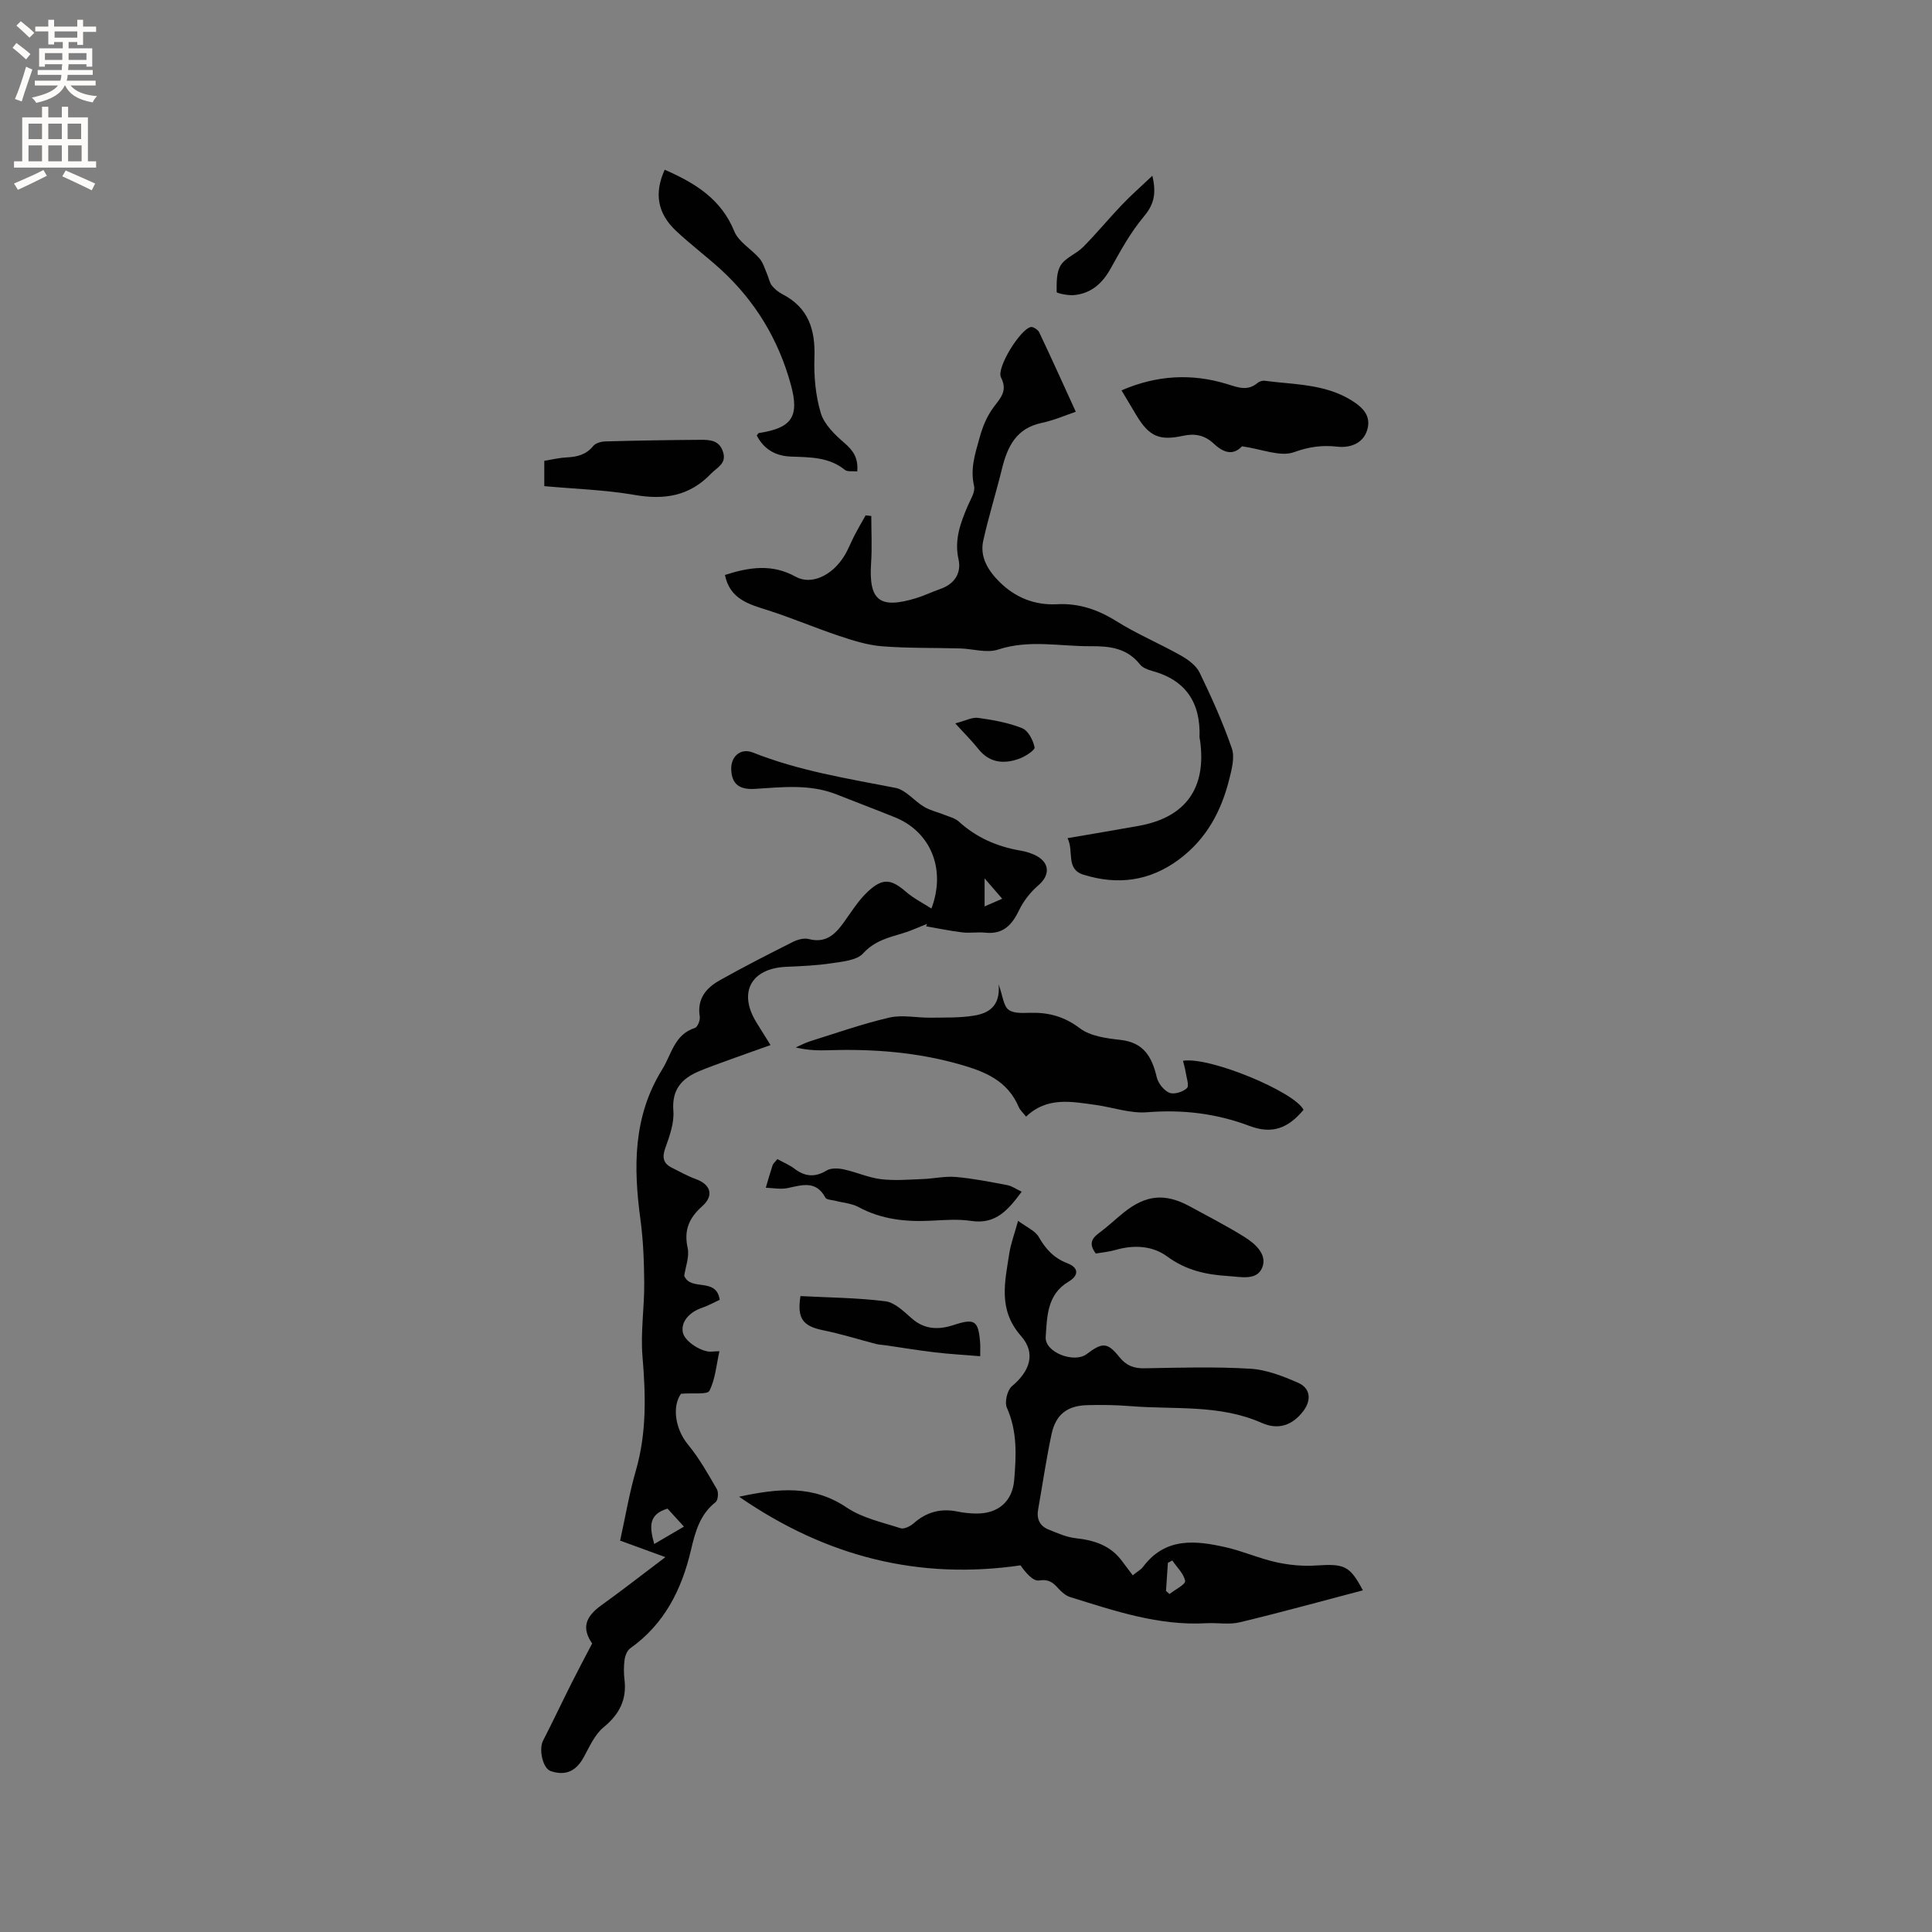 <svg enable-background="new 0 0 400 400" viewBox="0 0 400 400" xmlns="http://www.w3.org/2000/svg"><rect x="0" y="0" width="400" height="400" fill="#808080" stroke="none"/><g fill="#010102"><path d="m191.93 191.28c-1.64.64-3.24 1.4-4.92 1.91-3.01.91-5.91 1.57-8.29 4.18-1.33 1.46-4.21 1.71-6.47 2.05-3.13.48-6.32.61-9.49.75-7.26.32-9.96 5.3-6.17 11.48.88 1.43 1.77 2.85 2.94 4.72-3.15 1.12-5.98 2.12-8.81 3.15-1.99.72-3.98 1.43-5.93 2.24-3.63 1.51-5.73 3.8-5.38 8.23.2 2.5-.77 5.2-1.65 7.65-.71 1.98-.47 3.24 1.39 4.15 1.6.79 3.17 1.7 4.85 2.3 3.11 1.11 3.91 3.39 1.39 5.64-2.73 2.45-3.83 4.94-3.02 8.64.4 1.82-.44 3.91-.71 5.76 1.31 3.31 6.65.2 7.35 4.98-1.21.55-2.39 1.22-3.65 1.65-2.79.95-4.45 3.03-3.97 5.17.41 1.85 4.03 4.17 6.07 3.9.31-.04.63-.03 1.49-.07-.64 2.85-.85 5.77-2.07 8.19-.42.83-3.34.4-5.88.61-1.85 2.54-1.27 7.23 1.43 10.51 2.33 2.82 4.15 6.08 5.99 9.25.38.66.25 2.29-.26 2.68-3.28 2.56-4.23 6.22-5.11 9.95-1.92 8.16-5.49 15.29-12.55 20.3-.64.45-1.06 1.5-1.18 2.34-.19 1.35-.19 2.77-.03 4.12.51 4.2-1.06 7.22-4.33 9.91-1.84 1.51-2.91 4.03-4.12 6.22-1.59 2.88-3.77 3.88-6.83 2.84-1.64-.56-2.51-4.48-1.56-6.33 2.02-3.93 3.9-7.92 5.88-11.87 1.37-2.73 2.81-5.42 4.27-8.22-2.14-3.08-1.52-5.46 1.91-7.91 4.25-3.05 8.37-6.28 13.25-9.96-3.81-1.39-6.44-2.35-9.37-3.42 1.08-4.91 1.9-9.81 3.27-14.55 2.25-7.8 2.03-15.62 1.36-23.59-.42-5.01.4-10.1.36-15.16-.03-4.42-.2-8.87-.79-13.24-1.46-10.81-1.53-21.29 4.52-31.03 1.95-3.14 2.5-7.22 6.77-8.58.55-.18 1.12-1.61 1-2.35-.6-3.64 1.3-5.92 4.1-7.49 4.98-2.8 10.08-5.4 15.19-7.97.97-.49 2.31-.85 3.29-.59 3.42.9 5.37-.87 7.15-3.33 1.61-2.22 3.07-4.63 5.05-6.48 3.13-2.92 4.86-2.62 7.99.09 1.52 1.31 3.37 2.23 5.19 3.4 3.09-8.16-.19-15.9-7.52-18.87-4.02-1.63-8.08-3.15-12.11-4.75-5.52-2.19-11.21-1.51-16.91-1.15-3.36.21-4.78-1.11-4.91-3.97-.12-2.72 1.92-4.57 4.48-3.56 9.53 3.79 19.55 5.38 29.53 7.32 2.14.42 3.88 2.71 5.93 3.93 1.26.75 2.77 1.07 4.14 1.63 1.04.42 2.24.69 3.03 1.41 3.65 3.32 7.92 5.18 12.73 6.01 1.23.21 2.51.59 3.58 1.22 2.62 1.55 2.46 4.01.18 5.97-1.62 1.39-3.06 3.21-3.98 5.12-1.48 3.08-3.3 5.08-7.01 4.69-1.57-.17-3.2.13-4.76-.06-2.51-.3-5-.83-7.5-1.26.07-.17.13-.33.19-.5zm-53.73 121.06c-4 1.22-3.73 3.76-2.75 7.33 2.2-1.29 4.06-2.38 6.15-3.6-1.48-1.62-2.46-2.7-3.4-3.73zm69.3-126.26c-1.25-1.45-2.3-2.66-3.65-4.22v5.8c1.35-.59 2.37-1.03 3.65-1.58z"/><path d="m282.17 329.26c-8.54 2.24-16.98 4.58-25.5 6.62-2.2.53-4.62.06-6.93.19-9.85.56-19-2.56-28.19-5.42-.92-.29-1.78-1.06-2.45-1.8-1.1-1.22-1.99-1.95-3.98-1.63-1.21.2-2.74-1.56-3.83-3.13-20.9 3.03-40.07-1.66-58.27-14.21 8.27-1.78 15.35-2.43 22.28 2.24 3.22 2.17 7.35 3.05 11.14 4.28.74.24 2.03-.4 2.73-1.02 2.67-2.37 5.66-3.14 9.13-2.42 1.24.26 2.52.38 3.79.4 4.53.06 7.52-2.47 7.89-6.94.42-5.05.67-10.08-1.52-14.97-.51-1.15.08-3.64 1.05-4.45 3.66-3.07 5.07-6.78 1.87-10.41-4.81-5.46-3.31-11.22-2.41-17.13.3-1.95 1.02-3.83 1.81-6.7 1.77 1.32 3.53 2.04 4.28 3.34 1.44 2.51 3.13 4.37 5.9 5.43 2.37.9 2.49 2.5.29 3.81-4.51 2.67-4.46 7.3-4.75 11.48-.22 3.16 5.88 5.49 8.47 3.54 3.29-2.48 4.3-2.48 6.8.62 1.41 1.75 2.96 2.35 5.17 2.31 7.31-.13 14.65-.35 21.94.09 3.35.2 6.75 1.54 9.88 2.91 2.58 1.13 2.79 3.6 1.08 5.85-2.26 2.98-5.19 3.98-8.63 2.45-8.75-3.88-18.1-2.72-27.22-3.47-2.95-.24-5.93-.28-8.89-.2-4.14.11-6.52 1.93-7.39 6.01-1.1 5.17-1.86 10.41-2.78 15.62-.34 1.93.34 3.39 2.13 4.11 1.84.75 3.74 1.6 5.67 1.81 3.85.42 7.21 1.51 9.59 4.76.69.94 1.41 1.87 2.2 2.92 1.06-.85 1.73-1.2 2.13-1.74 4.63-6.21 10.93-5.49 17.28-4.03 3.5.81 6.84 2.3 10.34 3.07 2.65.58 5.47.85 8.17.67 5.95-.39 7.01.03 9.73 5.14zm-39.46-6.18c-.3.16-.61.33-.91.49-.13 1.94-.26 3.88-.39 5.81.24.22.48.44.72.65 1.15-.91 3.35-2.01 3.24-2.7-.27-1.52-1.71-2.85-2.66-4.25z"/><path d="m150.09 119.04c5.1-1.64 9.78-2.33 14.64.36 3.3 1.83 7.64-.31 10.1-4.35.82-1.35 1.38-2.86 2.11-4.26.72-1.38 1.52-2.73 2.28-4.09.39.04.78.09 1.17.13 0 3.25.18 6.51-.04 9.74-.51 7.74 1.73 9.58 9.29 7.28 1.71-.52 3.34-1.32 5.04-1.91 2.97-1.03 4.4-3.32 3.77-6.15-.9-4.05.4-7.48 1.89-11 .58-1.36 1.61-2.93 1.33-4.16-.81-3.55.16-6.47 1.1-9.86.69-2.49 1.52-4.54 2.96-6.48 1.38-1.86 2.95-3.33 1.52-6.14-1.01-1.98 4-9.99 6.16-10.44.5-.1 1.49.55 1.75 1.1 2.52 5.31 4.94 10.68 7.57 16.44-2.01.68-4.5 1.77-7.1 2.32-5.19 1.1-7.03 4.83-8.16 9.4-1.23 5.01-2.78 9.94-3.9 14.97-.78 3.5 1.16 6.37 3.45 8.62 3.19 3.13 7.17 4.78 11.81 4.54 4.48-.24 8.44 1.09 12.29 3.5 4.27 2.67 8.97 4.64 13.37 7.12 1.5.85 3.16 2.06 3.88 3.54 2.48 5.11 4.81 10.32 6.67 15.69.64 1.86-.02 4.33-.54 6.4-1.65 6.6-4.71 12.34-10.35 16.55-6.12 4.57-12.77 5.4-19.85 3.19-3.71-1.16-1.9-4.83-3.28-7.56 5.23-.9 10.01-1.69 14.77-2.55 9.73-1.76 14.06-7.85 12.66-17.75-.03-.21-.11-.42-.1-.63.24-7.12-2.83-11.81-9.87-13.71-.9-.24-1.94-.66-2.48-1.35-2.67-3.36-6.22-3.78-10.18-3.75-6.4.05-12.76-1.42-19.19.7-2.34.77-5.24-.17-7.88-.24-5.4-.15-10.82-.02-16.19-.45-2.99-.24-5.97-1.19-8.84-2.15-4.98-1.66-9.82-3.74-14.82-5.33-3.91-1.24-7.78-2.28-8.81-7.28z"/><path d="m244.93 219.63c5.47-.94 23.17 6.45 24.95 10.15-3.28 3.91-6.57 5.07-11.19 3.33-6.88-2.59-13.84-3.42-21.19-2.83-3.47.28-7.06-1.01-10.61-1.51-5.04-.7-10.15-1.74-14.45 2.42-.65-.83-1.25-1.34-1.52-1.99-2.31-5.45-6.94-7.34-12.27-8.85-8.9-2.52-17.9-3.2-27.05-2.91-2.21.07-4.43.01-6.85-.58.99-.43 1.95-.96 2.97-1.28 5.45-1.7 10.86-3.62 16.41-4.9 2.68-.62 5.64.05 8.47.02 3.03-.04 6.11.06 9.08-.43 2.94-.48 5.47-1.9 5.08-6.46.86 2.42.98 4.38 2.02 5.22 1.03.83 2.98.7 4.52.66 3.82-.1 7.05.77 10.27 3.2 2.19 1.65 5.52 2.09 8.42 2.41 4.81.54 6.51 3.52 7.49 7.69.29 1.26 1.46 2.76 2.61 3.25.97.41 2.83-.16 3.65-.95.52-.51-.11-2.23-.28-3.4-.1-.7-.32-1.38-.53-2.26z"/><path d="m257.14 92.4c-1.52 1.61-3.36 1.78-5.82-.53-1.93-1.81-3.96-2.17-6.4-1.64-4.91 1.07-7.02.11-9.65-4.26-.98-1.62-1.94-3.26-3.07-5.15 7.29-3.16 14.56-3.56 21.93-1.28 2.19.68 4.17 1.48 6.21-.24.37-.31 1-.53 1.47-.47 6.13.82 12.47.61 18.05 4.09 2.44 1.52 4.07 3.3 3.19 6.15-.88 2.83-3.65 3.69-6.13 3.41-3.22-.36-5.87.01-9.02 1.14-2.82 1.02-6.6-.63-10.76-1.22z"/><path d="m137.62 35.14c6.3 2.77 11.68 6.04 14.41 12.76.9 2.21 3.56 3.67 5.23 5.63.76.89 1.09 2.16 1.58 3.27.34.78.48 1.7.98 2.34.57.73 1.38 1.36 2.21 1.79 5.37 2.79 6.79 7.34 6.59 13.07-.13 3.84.22 7.87 1.32 11.53.71 2.36 2.92 4.49 4.91 6.2 1.87 1.6 2.87 3.18 2.63 5.88-1.01-.11-2.04.1-2.56-.33-3.32-2.69-7.25-2.6-11.16-2.75-3.18-.12-5.62-1.5-7.08-4.38.21-.24.31-.48.45-.5 6.75-1.03 8.43-3.32 6.62-9.96-2.55-9.37-7.42-17.44-14.63-24-2.98-2.7-6.21-5.13-9.14-7.88-3.84-3.6-4.59-7.77-2.36-12.67z"/><path d="m160.95 239.98c1.33.73 2.52 1.22 3.51 1.97 2.18 1.66 4.24 1.87 6.68.39.91-.55 2.42-.48 3.56-.23 2.58.55 5.06 1.7 7.65 2.02 2.85.35 5.77.09 8.66-.02 2.3-.08 4.63-.63 6.9-.43 3.57.31 7.11 1.02 10.64 1.69.97.18 1.85.83 2.98 1.36-2.77 3.72-5.33 6.82-10.44 6.05-2.69-.41-5.5-.19-8.25-.05-5.26.27-10.31-.24-15.07-2.81-1.44-.78-3.24-.89-4.87-1.32-.69-.18-1.77-.19-2.01-.64-1.95-3.65-4.88-2.59-7.88-1.97-1.42.29-2.97-.04-4.46-.08.46-1.56.9-3.13 1.41-4.67.14-.39.52-.67.99-1.26z"/><path d="m112.69 100.65c0-1.83 0-3.39 0-5.24 1.47-.24 3-.62 4.54-.7 2.19-.11 4.11-.52 5.6-2.38.49-.6 1.64-.91 2.5-.94 6.57-.18 13.14-.29 19.71-.33 1.89-.01 3.86.06 4.64 2.45.82 2.48-1.17 3.21-2.46 4.55-4.44 4.64-9.64 5.49-15.82 4.41-6.11-1.06-12.38-1.24-18.71-1.82z"/><path d="m226.88 259.53c-1.41-1.84-.98-3.03.59-4.19 1.78-1.31 3.4-2.85 5.13-4.25 4.62-3.73 8.59-4.12 13.72-1.33 3.8 2.07 7.66 4.05 11.32 6.33 2.27 1.41 4.8 3.68 3.68 6.37-1.14 2.74-4.42 1.89-7.06 1.73-4.57-.28-8.73-1.2-12.59-4.04-3.05-2.24-6.87-2.46-10.64-1.38-1.37.4-2.84.53-4.15.76z"/><path d="m165.73 268.34c5.85.31 11.77.34 17.6 1.08 1.95.25 3.82 2.13 5.47 3.57 2.66 2.32 5.57 2.34 8.61 1.35 4.39-1.44 5.16-.98 5.52 3.71.05.62.01 1.25.01 2.74-3.28-.27-6.34-.44-9.38-.8-3.44-.4-6.86-.98-10.29-1.47-.62-.09-1.26-.1-1.86-.26-3.66-.94-7.27-2.09-10.97-2.84-4.22-.86-5.45-2.42-4.71-7.08z"/><path d="m238.58 36.39c.96 4.01.15 6.18-1.84 8.55-2.69 3.2-4.74 6.97-6.79 10.65-1.73 3.11-4.05 5.17-7.6 5.51-1.22.12-3.58-.4-3.58-.63-.01-1.88-.08-4.08.85-5.56 1-1.59 3.23-2.35 4.63-3.77 2.79-2.82 5.32-5.9 8.06-8.77 1.85-1.94 3.87-3.7 6.27-5.98z"/><path d="m197.78 149.77c2.12-.55 3.5-1.32 4.75-1.14 3.09.43 6.24.99 9.11 2.14 1.24.5 2.26 2.49 2.56 3.96.11.57-1.94 1.91-3.2 2.36-3.2 1.15-6.18.87-8.5-2.09-1.22-1.55-2.65-2.95-4.72-5.23z"/></g><path d="m2.6 9.9.8-1c.9.7 1.9 1.4 2.9 2.3l-.9 1.1c-1.1-1-2-1.8-2.8-2.4zm.5 10.6c.9-2.1 1.6-4.3 2.3-6.7.4.2.8.4 1.3.6-.7 2.1-1.5 4.3-2.2 6.6zm.3-15.2.9-.9c1 .8 2 1.6 2.8 2.4l-1 1c-.9-.9-1.8-1.7-2.7-2.5zm12.6-1.2h1.2v1.4h2.7v1.1h-2.7v2.7h-1.2v-.6h-1.8v1.3h4.9v3.8h-1.2v-.5h-3.7c0 .4-.1.9-.1 1.2h5.1v1h-5.2c0 .5-.1.9-.2 1.2h6v1h-5.2c1.1 1.3 2.9 2 5.5 2.2-.4.4-.7.8-.9 1.3-2.9-.5-4.8-1.6-5.7-3.5h-.1c-.8 1.7-2.7 2.9-5.9 3.6-.2-.4-.6-.8-.9-1.1 2.8-.6 4.6-1.4 5.4-2.5h-4.8v-1h5.3c.1-.3.2-.7.2-1.2h-4.9v-1h5c0-.4 0-.8.1-1.2h-3.6v.5h-1.2v-3.8h4.9v-1.3h-1.8v.5h-1.2v-2.7h-2.7v-1h2.7v-1.4h1.2v1.4h4.8zm-6.7 8.3h3.6c0-.4 0-.9 0-1.4h-3.6zm1.9-4.6h4.8v-1.3h-4.7v1.3zm6.7 3.2h-3.7v1.4h3.7z" fill="#fcfbfa"/><path d="m8.7 22.1h1.3v2.2h2.8v-2.2h1.3v2.2h4.1v9.1h1.7v1.3h-17v-1.3h1.7v-9.1h4.1zm.3 13.1.7 1.2c-1.8.9-3.8 1.9-6 2.9-.2-.4-.5-.8-.8-1.3 2.3-1 4.4-1.9 6.1-2.8zm-3.1-6.4h2.8v-3.2h-2.8zm0 4.6h2.8v-3.3h-2.8zm4.1-4.6h2.8v-3.2h-2.8zm0 4.6h2.8v-3.3h-2.8zm3.6 1.9c2.1.9 4.1 1.8 6.1 2.7l-.7 1.4c-2.2-1.1-4.2-2-6.1-2.9zm3.2-9.7h-2.8v3.2h2.8zm-2.7 7.8h2.8v-3.3h-2.8z" fill="#fcfbfa"/></svg>